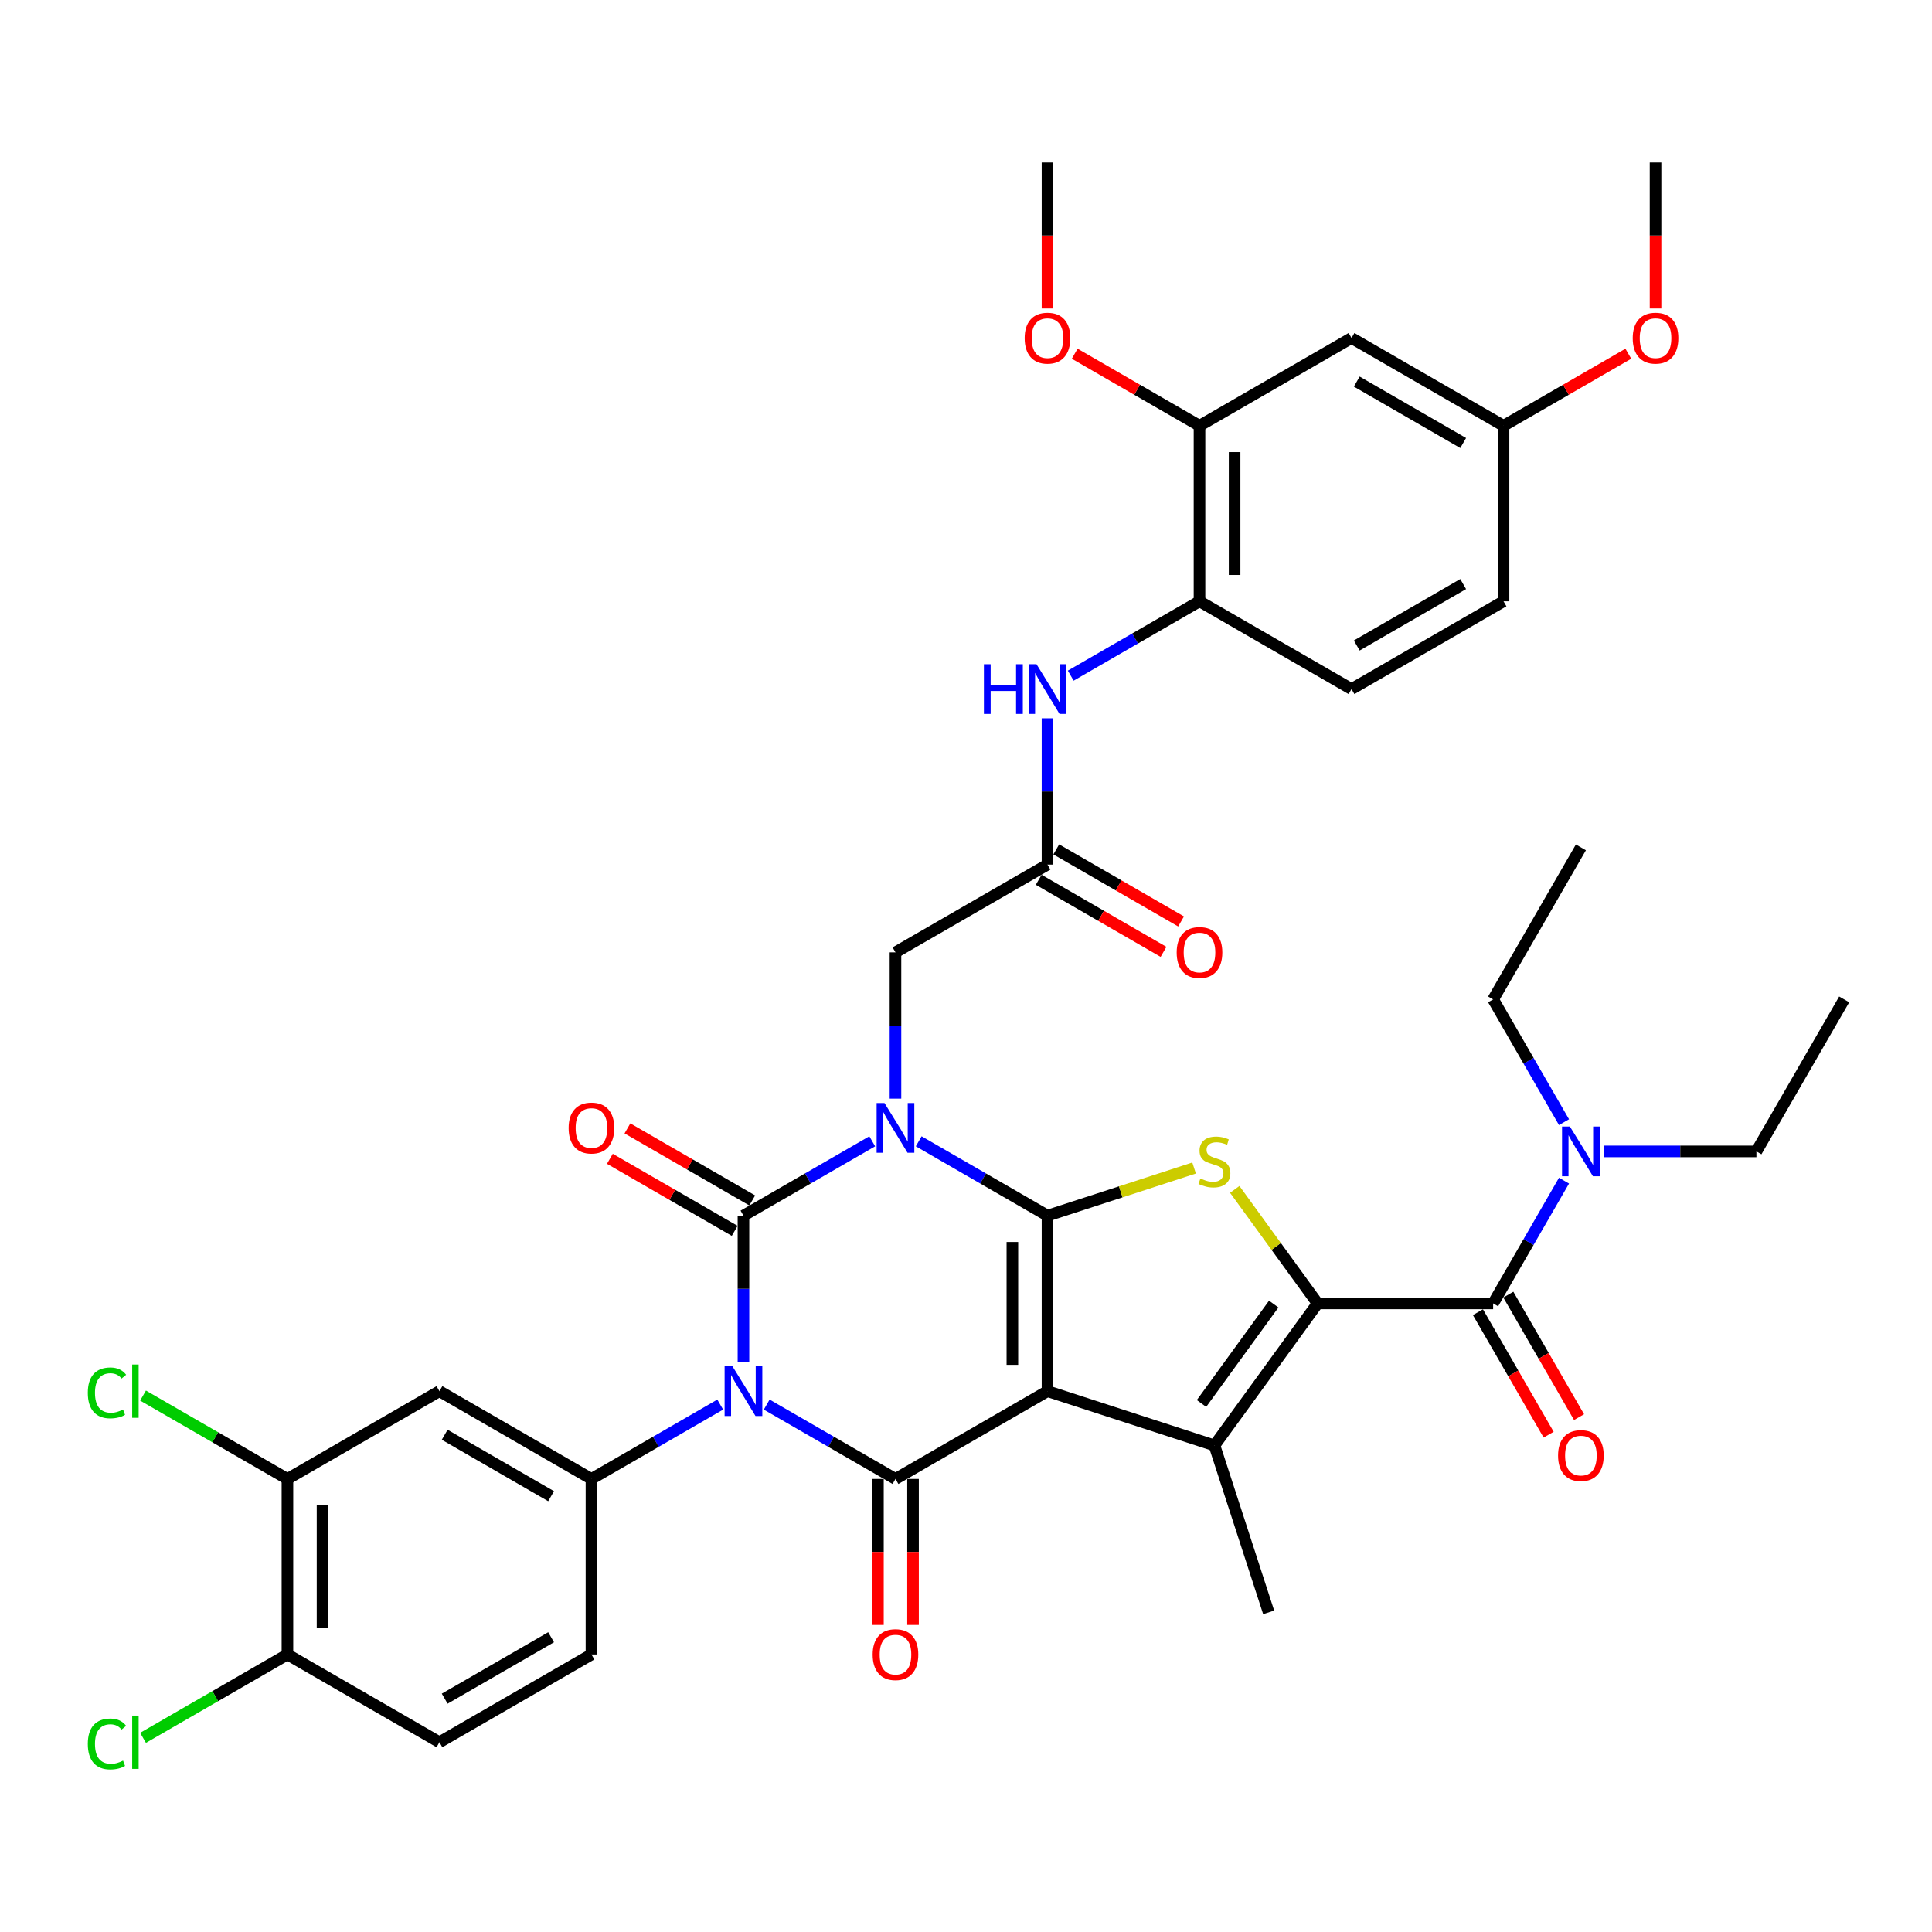 <?xml version='1.0' encoding='iso-8859-1'?>
<svg version='1.1' baseProfile='full'
              xmlns='http://www.w3.org/2000/svg'
                      xmlns:rdkit='http://www.rdkit.org/xml'
                      xmlns:xlink='http://www.w3.org/1999/xlink'
                  xml:space='preserve'
width='1000px' height='1000px' viewBox='0 0 1000 1000'>
<!-- END OF HEADER -->
<rect style='opacity:1.0;fill:#FFFFFF;stroke:none' width='1000' height='1000' x='0' y='0'> </rect>
<path class='bond-1' d='M 475.526,590.739 L 508.852,609.98' style='fill:none;fill-rule:evenodd;stroke:#0000FF;stroke-width:6px;stroke-linecap:butt;stroke-linejoin:miter;stroke-opacity:1' />
<path class='bond-1' d='M 508.852,609.98 L 542.178,629.221' style='fill:none;fill-rule:evenodd;stroke:#000000;stroke-width:6px;stroke-linecap:butt;stroke-linejoin:miter;stroke-opacity:1' />
<path class='bond-3' d='M 451.468,590.739 L 418.142,609.98' style='fill:none;fill-rule:evenodd;stroke:#0000FF;stroke-width:6px;stroke-linecap:butt;stroke-linejoin:miter;stroke-opacity:1' />
<path class='bond-3' d='M 418.142,609.98 L 384.816,629.221' style='fill:none;fill-rule:evenodd;stroke:#000000;stroke-width:6px;stroke-linecap:butt;stroke-linejoin:miter;stroke-opacity:1' />
<path class='bond-10' d='M 463.497,568.658 L 463.497,530.8' style='fill:none;fill-rule:evenodd;stroke:#0000FF;stroke-width:6px;stroke-linecap:butt;stroke-linejoin:miter;stroke-opacity:1' />
<path class='bond-10' d='M 463.497,530.8 L 463.497,492.941' style='fill:none;fill-rule:evenodd;stroke:#000000;stroke-width:6px;stroke-linecap:butt;stroke-linejoin:miter;stroke-opacity:1' />
<path class='bond-0' d='M 542.178,720.074 L 542.178,629.221' style='fill:none;fill-rule:evenodd;stroke:#000000;stroke-width:6px;stroke-linecap:butt;stroke-linejoin:miter;stroke-opacity:1' />
<path class='bond-0' d='M 524.007,706.446 L 524.007,642.849' style='fill:none;fill-rule:evenodd;stroke:#000000;stroke-width:6px;stroke-linecap:butt;stroke-linejoin:miter;stroke-opacity:1' />
<path class='bond-6' d='M 542.178,720.074 L 628.584,748.149' style='fill:none;fill-rule:evenodd;stroke:#000000;stroke-width:6px;stroke-linecap:butt;stroke-linejoin:miter;stroke-opacity:1' />
<path class='bond-40' d='M 542.178,720.074 L 463.497,765.501' style='fill:none;fill-rule:evenodd;stroke:#000000;stroke-width:6px;stroke-linecap:butt;stroke-linejoin:miter;stroke-opacity:1' />
<path class='bond-7' d='M 542.178,629.221 L 580.121,616.893' style='fill:none;fill-rule:evenodd;stroke:#000000;stroke-width:6px;stroke-linecap:butt;stroke-linejoin:miter;stroke-opacity:1' />
<path class='bond-7' d='M 580.121,616.893 L 618.063,604.564' style='fill:none;fill-rule:evenodd;stroke:#CCCC00;stroke-width:6px;stroke-linecap:butt;stroke-linejoin:miter;stroke-opacity:1' />
<path class='bond-2' d='M 384.816,704.938 L 384.816,667.079' style='fill:none;fill-rule:evenodd;stroke:#0000FF;stroke-width:6px;stroke-linecap:butt;stroke-linejoin:miter;stroke-opacity:1' />
<path class='bond-2' d='M 384.816,667.079 L 384.816,629.221' style='fill:none;fill-rule:evenodd;stroke:#000000;stroke-width:6px;stroke-linecap:butt;stroke-linejoin:miter;stroke-opacity:1' />
<path class='bond-4' d='M 396.845,727.019 L 430.171,746.26' style='fill:none;fill-rule:evenodd;stroke:#0000FF;stroke-width:6px;stroke-linecap:butt;stroke-linejoin:miter;stroke-opacity:1' />
<path class='bond-4' d='M 430.171,746.26 L 463.497,765.501' style='fill:none;fill-rule:evenodd;stroke:#000000;stroke-width:6px;stroke-linecap:butt;stroke-linejoin:miter;stroke-opacity:1' />
<path class='bond-9' d='M 372.787,727.019 L 339.461,746.26' style='fill:none;fill-rule:evenodd;stroke:#0000FF;stroke-width:6px;stroke-linecap:butt;stroke-linejoin:miter;stroke-opacity:1' />
<path class='bond-9' d='M 339.461,746.26 L 306.135,765.501' style='fill:none;fill-rule:evenodd;stroke:#000000;stroke-width:6px;stroke-linecap:butt;stroke-linejoin:miter;stroke-opacity:1' />
<path class='bond-15' d='M 389.358,621.353 L 357.059,602.705' style='fill:none;fill-rule:evenodd;stroke:#000000;stroke-width:6px;stroke-linecap:butt;stroke-linejoin:miter;stroke-opacity:1' />
<path class='bond-15' d='M 357.059,602.705 L 324.759,584.057' style='fill:none;fill-rule:evenodd;stroke:#FF0000;stroke-width:6px;stroke-linecap:butt;stroke-linejoin:miter;stroke-opacity:1' />
<path class='bond-15' d='M 380.273,637.089 L 347.974,618.441' style='fill:none;fill-rule:evenodd;stroke:#000000;stroke-width:6px;stroke-linecap:butt;stroke-linejoin:miter;stroke-opacity:1' />
<path class='bond-15' d='M 347.974,618.441 L 315.674,599.793' style='fill:none;fill-rule:evenodd;stroke:#FF0000;stroke-width:6px;stroke-linecap:butt;stroke-linejoin:miter;stroke-opacity:1' />
<path class='bond-18' d='M 454.411,765.501 L 454.411,803.286' style='fill:none;fill-rule:evenodd;stroke:#000000;stroke-width:6px;stroke-linecap:butt;stroke-linejoin:miter;stroke-opacity:1' />
<path class='bond-18' d='M 454.411,803.286 L 454.411,841.072' style='fill:none;fill-rule:evenodd;stroke:#FF0000;stroke-width:6px;stroke-linecap:butt;stroke-linejoin:miter;stroke-opacity:1' />
<path class='bond-18' d='M 472.582,765.501 L 472.582,803.286' style='fill:none;fill-rule:evenodd;stroke:#000000;stroke-width:6px;stroke-linecap:butt;stroke-linejoin:miter;stroke-opacity:1' />
<path class='bond-18' d='M 472.582,803.286 L 472.582,841.072' style='fill:none;fill-rule:evenodd;stroke:#FF0000;stroke-width:6px;stroke-linecap:butt;stroke-linejoin:miter;stroke-opacity:1' />
<path class='bond-5' d='M 681.986,674.648 L 660.546,645.137' style='fill:none;fill-rule:evenodd;stroke:#000000;stroke-width:6px;stroke-linecap:butt;stroke-linejoin:miter;stroke-opacity:1' />
<path class='bond-5' d='M 660.546,645.137 L 639.105,615.626' style='fill:none;fill-rule:evenodd;stroke:#CCCC00;stroke-width:6px;stroke-linecap:butt;stroke-linejoin:miter;stroke-opacity:1' />
<path class='bond-8' d='M 681.986,674.648 L 772.839,674.648' style='fill:none;fill-rule:evenodd;stroke:#000000;stroke-width:6px;stroke-linecap:butt;stroke-linejoin:miter;stroke-opacity:1' />
<path class='bond-41' d='M 681.986,674.648 L 628.584,748.149' style='fill:none;fill-rule:evenodd;stroke:#000000;stroke-width:6px;stroke-linecap:butt;stroke-linejoin:miter;stroke-opacity:1' />
<path class='bond-41' d='M 659.276,674.992 L 621.894,726.444' style='fill:none;fill-rule:evenodd;stroke:#000000;stroke-width:6px;stroke-linecap:butt;stroke-linejoin:miter;stroke-opacity:1' />
<path class='bond-28' d='M 628.584,748.149 L 656.659,834.556' style='fill:none;fill-rule:evenodd;stroke:#000000;stroke-width:6px;stroke-linecap:butt;stroke-linejoin:miter;stroke-opacity:1' />
<path class='bond-19' d='M 772.839,674.648 L 791.183,642.875' style='fill:none;fill-rule:evenodd;stroke:#000000;stroke-width:6px;stroke-linecap:butt;stroke-linejoin:miter;stroke-opacity:1' />
<path class='bond-19' d='M 791.183,642.875 L 809.527,611.103' style='fill:none;fill-rule:evenodd;stroke:#0000FF;stroke-width:6px;stroke-linecap:butt;stroke-linejoin:miter;stroke-opacity:1' />
<path class='bond-21' d='M 764.971,679.19 L 783.273,710.89' style='fill:none;fill-rule:evenodd;stroke:#000000;stroke-width:6px;stroke-linecap:butt;stroke-linejoin:miter;stroke-opacity:1' />
<path class='bond-21' d='M 783.273,710.89 L 801.575,742.59' style='fill:none;fill-rule:evenodd;stroke:#FF0000;stroke-width:6px;stroke-linecap:butt;stroke-linejoin:miter;stroke-opacity:1' />
<path class='bond-21' d='M 780.707,670.105 L 799.009,701.805' style='fill:none;fill-rule:evenodd;stroke:#000000;stroke-width:6px;stroke-linecap:butt;stroke-linejoin:miter;stroke-opacity:1' />
<path class='bond-21' d='M 799.009,701.805 L 817.311,733.504' style='fill:none;fill-rule:evenodd;stroke:#FF0000;stroke-width:6px;stroke-linecap:butt;stroke-linejoin:miter;stroke-opacity:1' />
<path class='bond-11' d='M 306.135,765.501 L 227.454,720.074' style='fill:none;fill-rule:evenodd;stroke:#000000;stroke-width:6px;stroke-linecap:butt;stroke-linejoin:miter;stroke-opacity:1' />
<path class='bond-11' d='M 285.247,774.423 L 230.17,742.624' style='fill:none;fill-rule:evenodd;stroke:#000000;stroke-width:6px;stroke-linecap:butt;stroke-linejoin:miter;stroke-opacity:1' />
<path class='bond-22' d='M 306.135,765.501 L 306.135,856.354' style='fill:none;fill-rule:evenodd;stroke:#000000;stroke-width:6px;stroke-linecap:butt;stroke-linejoin:miter;stroke-opacity:1' />
<path class='bond-12' d='M 463.497,492.941 L 542.178,447.515' style='fill:none;fill-rule:evenodd;stroke:#000000;stroke-width:6px;stroke-linecap:butt;stroke-linejoin:miter;stroke-opacity:1' />
<path class='bond-16' d='M 227.454,720.074 L 148.773,765.501' style='fill:none;fill-rule:evenodd;stroke:#000000;stroke-width:6px;stroke-linecap:butt;stroke-linejoin:miter;stroke-opacity:1' />
<path class='bond-13' d='M 542.178,447.515 L 542.178,409.656' style='fill:none;fill-rule:evenodd;stroke:#000000;stroke-width:6px;stroke-linecap:butt;stroke-linejoin:miter;stroke-opacity:1' />
<path class='bond-13' d='M 542.178,409.656 L 542.178,371.798' style='fill:none;fill-rule:evenodd;stroke:#0000FF;stroke-width:6px;stroke-linecap:butt;stroke-linejoin:miter;stroke-opacity:1' />
<path class='bond-24' d='M 537.635,455.383 L 569.935,474.031' style='fill:none;fill-rule:evenodd;stroke:#000000;stroke-width:6px;stroke-linecap:butt;stroke-linejoin:miter;stroke-opacity:1' />
<path class='bond-24' d='M 569.935,474.031 L 602.234,492.679' style='fill:none;fill-rule:evenodd;stroke:#FF0000;stroke-width:6px;stroke-linecap:butt;stroke-linejoin:miter;stroke-opacity:1' />
<path class='bond-24' d='M 546.72,439.647 L 579.02,458.295' style='fill:none;fill-rule:evenodd;stroke:#000000;stroke-width:6px;stroke-linecap:butt;stroke-linejoin:miter;stroke-opacity:1' />
<path class='bond-24' d='M 579.02,458.295 L 611.319,476.943' style='fill:none;fill-rule:evenodd;stroke:#FF0000;stroke-width:6px;stroke-linecap:butt;stroke-linejoin:miter;stroke-opacity:1' />
<path class='bond-14' d='M 554.207,349.717 L 587.533,330.476' style='fill:none;fill-rule:evenodd;stroke:#0000FF;stroke-width:6px;stroke-linecap:butt;stroke-linejoin:miter;stroke-opacity:1' />
<path class='bond-14' d='M 587.533,330.476 L 620.859,311.235' style='fill:none;fill-rule:evenodd;stroke:#000000;stroke-width:6px;stroke-linecap:butt;stroke-linejoin:miter;stroke-opacity:1' />
<path class='bond-17' d='M 620.859,311.235 L 620.859,220.382' style='fill:none;fill-rule:evenodd;stroke:#000000;stroke-width:6px;stroke-linecap:butt;stroke-linejoin:miter;stroke-opacity:1' />
<path class='bond-17' d='M 639.029,297.607 L 639.029,234.01' style='fill:none;fill-rule:evenodd;stroke:#000000;stroke-width:6px;stroke-linecap:butt;stroke-linejoin:miter;stroke-opacity:1' />
<path class='bond-26' d='M 620.859,311.235 L 699.54,356.662' style='fill:none;fill-rule:evenodd;stroke:#000000;stroke-width:6px;stroke-linecap:butt;stroke-linejoin:miter;stroke-opacity:1' />
<path class='bond-29' d='M 148.773,765.501 L 111.403,743.926' style='fill:none;fill-rule:evenodd;stroke:#000000;stroke-width:6px;stroke-linecap:butt;stroke-linejoin:miter;stroke-opacity:1' />
<path class='bond-29' d='M 111.403,743.926 L 74.034,722.351' style='fill:none;fill-rule:evenodd;stroke:#00CC00;stroke-width:6px;stroke-linecap:butt;stroke-linejoin:miter;stroke-opacity:1' />
<path class='bond-42' d='M 148.773,765.501 L 148.773,856.354' style='fill:none;fill-rule:evenodd;stroke:#000000;stroke-width:6px;stroke-linecap:butt;stroke-linejoin:miter;stroke-opacity:1' />
<path class='bond-42' d='M 166.943,779.129 L 166.943,842.726' style='fill:none;fill-rule:evenodd;stroke:#000000;stroke-width:6px;stroke-linecap:butt;stroke-linejoin:miter;stroke-opacity:1' />
<path class='bond-20' d='M 620.859,220.382 L 699.54,174.956' style='fill:none;fill-rule:evenodd;stroke:#000000;stroke-width:6px;stroke-linecap:butt;stroke-linejoin:miter;stroke-opacity:1' />
<path class='bond-32' d='M 620.859,220.382 L 588.559,201.734' style='fill:none;fill-rule:evenodd;stroke:#000000;stroke-width:6px;stroke-linecap:butt;stroke-linejoin:miter;stroke-opacity:1' />
<path class='bond-32' d='M 588.559,201.734 L 556.26,183.086' style='fill:none;fill-rule:evenodd;stroke:#FF0000;stroke-width:6px;stroke-linecap:butt;stroke-linejoin:miter;stroke-opacity:1' />
<path class='bond-34' d='M 830.295,595.966 L 869.707,595.966' style='fill:none;fill-rule:evenodd;stroke:#0000FF;stroke-width:6px;stroke-linecap:butt;stroke-linejoin:miter;stroke-opacity:1' />
<path class='bond-34' d='M 869.707,595.966 L 909.119,595.966' style='fill:none;fill-rule:evenodd;stroke:#000000;stroke-width:6px;stroke-linecap:butt;stroke-linejoin:miter;stroke-opacity:1' />
<path class='bond-35' d='M 809.527,580.83 L 791.183,549.058' style='fill:none;fill-rule:evenodd;stroke:#0000FF;stroke-width:6px;stroke-linecap:butt;stroke-linejoin:miter;stroke-opacity:1' />
<path class='bond-35' d='M 791.183,549.058 L 772.839,517.285' style='fill:none;fill-rule:evenodd;stroke:#000000;stroke-width:6px;stroke-linecap:butt;stroke-linejoin:miter;stroke-opacity:1' />
<path class='bond-43' d='M 699.54,174.956 L 778.221,220.382' style='fill:none;fill-rule:evenodd;stroke:#000000;stroke-width:6px;stroke-linecap:butt;stroke-linejoin:miter;stroke-opacity:1' />
<path class='bond-43' d='M 702.257,197.506 L 757.334,229.304' style='fill:none;fill-rule:evenodd;stroke:#000000;stroke-width:6px;stroke-linecap:butt;stroke-linejoin:miter;stroke-opacity:1' />
<path class='bond-25' d='M 306.135,856.354 L 227.454,901.78' style='fill:none;fill-rule:evenodd;stroke:#000000;stroke-width:6px;stroke-linecap:butt;stroke-linejoin:miter;stroke-opacity:1' />
<path class='bond-25' d='M 285.247,847.431 L 230.17,879.23' style='fill:none;fill-rule:evenodd;stroke:#000000;stroke-width:6px;stroke-linecap:butt;stroke-linejoin:miter;stroke-opacity:1' />
<path class='bond-23' d='M 148.773,856.354 L 227.454,901.78' style='fill:none;fill-rule:evenodd;stroke:#000000;stroke-width:6px;stroke-linecap:butt;stroke-linejoin:miter;stroke-opacity:1' />
<path class='bond-30' d='M 148.773,856.354 L 111.403,877.929' style='fill:none;fill-rule:evenodd;stroke:#000000;stroke-width:6px;stroke-linecap:butt;stroke-linejoin:miter;stroke-opacity:1' />
<path class='bond-30' d='M 111.403,877.929 L 74.034,899.504' style='fill:none;fill-rule:evenodd;stroke:#00CC00;stroke-width:6px;stroke-linecap:butt;stroke-linejoin:miter;stroke-opacity:1' />
<path class='bond-31' d='M 699.54,356.662 L 778.221,311.235' style='fill:none;fill-rule:evenodd;stroke:#000000;stroke-width:6px;stroke-linecap:butt;stroke-linejoin:miter;stroke-opacity:1' />
<path class='bond-31' d='M 702.257,334.112 L 757.334,302.313' style='fill:none;fill-rule:evenodd;stroke:#000000;stroke-width:6px;stroke-linecap:butt;stroke-linejoin:miter;stroke-opacity:1' />
<path class='bond-27' d='M 778.221,220.382 L 778.221,311.235' style='fill:none;fill-rule:evenodd;stroke:#000000;stroke-width:6px;stroke-linecap:butt;stroke-linejoin:miter;stroke-opacity:1' />
<path class='bond-33' d='M 778.221,220.382 L 810.52,201.734' style='fill:none;fill-rule:evenodd;stroke:#000000;stroke-width:6px;stroke-linecap:butt;stroke-linejoin:miter;stroke-opacity:1' />
<path class='bond-33' d='M 810.52,201.734 L 842.82,183.086' style='fill:none;fill-rule:evenodd;stroke:#FF0000;stroke-width:6px;stroke-linecap:butt;stroke-linejoin:miter;stroke-opacity:1' />
<path class='bond-36' d='M 542.178,159.674 L 542.178,121.888' style='fill:none;fill-rule:evenodd;stroke:#FF0000;stroke-width:6px;stroke-linecap:butt;stroke-linejoin:miter;stroke-opacity:1' />
<path class='bond-36' d='M 542.178,121.888 L 542.178,84.103' style='fill:none;fill-rule:evenodd;stroke:#000000;stroke-width:6px;stroke-linecap:butt;stroke-linejoin:miter;stroke-opacity:1' />
<path class='bond-37' d='M 856.902,159.674 L 856.902,121.888' style='fill:none;fill-rule:evenodd;stroke:#FF0000;stroke-width:6px;stroke-linecap:butt;stroke-linejoin:miter;stroke-opacity:1' />
<path class='bond-37' d='M 856.902,121.888 L 856.902,84.103' style='fill:none;fill-rule:evenodd;stroke:#000000;stroke-width:6px;stroke-linecap:butt;stroke-linejoin:miter;stroke-opacity:1' />
<path class='bond-39' d='M 909.119,595.966 L 954.545,517.285' style='fill:none;fill-rule:evenodd;stroke:#000000;stroke-width:6px;stroke-linecap:butt;stroke-linejoin:miter;stroke-opacity:1' />
<path class='bond-38' d='M 772.839,517.285 L 818.266,438.604' style='fill:none;fill-rule:evenodd;stroke:#000000;stroke-width:6px;stroke-linecap:butt;stroke-linejoin:miter;stroke-opacity:1' />
<path  class='atom-0' d='M 457.809 570.93
L 466.24 584.558
Q 467.076 585.902, 468.421 588.337
Q 469.766 590.772, 469.838 590.917
L 469.838 570.93
L 473.254 570.93
L 473.254 596.659
L 469.729 596.659
L 460.68 581.759
Q 459.626 580.015, 458.5 578.016
Q 457.41 576.017, 457.083 575.4
L 457.083 596.659
L 453.739 596.659
L 453.739 570.93
L 457.809 570.93
' fill='#0000FF'/>
<path  class='atom-3' d='M 379.128 707.209
L 387.559 720.837
Q 388.395 722.182, 389.74 724.617
Q 391.085 727.052, 391.157 727.197
L 391.157 707.209
L 394.573 707.209
L 394.573 732.939
L 391.048 732.939
L 381.999 718.039
Q 380.945 716.295, 379.819 714.296
Q 378.729 712.297, 378.401 711.679
L 378.401 732.939
L 375.058 732.939
L 375.058 707.209
L 379.128 707.209
' fill='#0000FF'/>
<path  class='atom-8' d='M 621.316 609.977
Q 621.607 610.086, 622.806 610.595
Q 624.005 611.103, 625.313 611.43
Q 626.658 611.721, 627.966 611.721
Q 630.401 611.721, 631.819 610.558
Q 633.236 609.359, 633.236 607.288
Q 633.236 605.87, 632.509 604.998
Q 631.819 604.126, 630.728 603.653
Q 629.638 603.181, 627.821 602.636
Q 625.532 601.945, 624.151 601.291
Q 622.806 600.637, 621.825 599.256
Q 620.88 597.875, 620.88 595.549
Q 620.88 592.315, 623.06 590.316
Q 625.277 588.317, 629.638 588.317
Q 632.618 588.317, 635.998 589.735
L 635.162 592.533
Q 632.073 591.261, 629.747 591.261
Q 627.24 591.261, 625.859 592.315
Q 624.478 593.333, 624.514 595.113
Q 624.514 596.494, 625.204 597.33
Q 625.931 598.166, 626.949 598.638
Q 628.003 599.111, 629.747 599.656
Q 632.073 600.383, 633.454 601.11
Q 634.835 601.836, 635.816 603.326
Q 636.834 604.78, 636.834 607.288
Q 636.834 610.849, 634.435 612.775
Q 632.073 614.665, 628.112 614.665
Q 625.822 614.665, 624.078 614.156
Q 622.37 613.684, 620.335 612.848
L 621.316 609.977
' fill='#CCCC00'/>
<path  class='atom-14' d='M 509.271 343.797
L 512.76 343.797
L 512.76 354.736
L 525.915 354.736
L 525.915 343.797
L 529.404 343.797
L 529.404 369.527
L 525.915 369.527
L 525.915 357.643
L 512.76 357.643
L 512.76 369.527
L 509.271 369.527
L 509.271 343.797
' fill='#0000FF'/>
<path  class='atom-14' d='M 536.49 343.797
L 544.922 357.425
Q 545.757 358.77, 547.102 361.204
Q 548.447 363.639, 548.519 363.785
L 548.519 343.797
L 551.935 343.797
L 551.935 369.527
L 548.41 369.527
L 539.361 354.627
Q 538.307 352.882, 537.181 350.884
Q 536.091 348.885, 535.764 348.267
L 535.764 369.527
L 532.42 369.527
L 532.42 343.797
L 536.49 343.797
' fill='#0000FF'/>
<path  class='atom-16' d='M 294.324 583.867
Q 294.324 577.689, 297.376 574.237
Q 300.429 570.784, 306.135 570.784
Q 311.84 570.784, 314.893 574.237
Q 317.946 577.689, 317.946 583.867
Q 317.946 590.118, 314.857 593.679
Q 311.768 597.204, 306.135 597.204
Q 300.465 597.204, 297.376 593.679
Q 294.324 590.154, 294.324 583.867
M 306.135 594.297
Q 310.059 594.297, 312.167 591.681
Q 314.311 589.028, 314.311 583.867
Q 314.311 578.816, 312.167 576.272
Q 310.059 573.692, 306.135 573.692
Q 302.21 573.692, 300.066 576.236
Q 297.958 578.779, 297.958 583.867
Q 297.958 589.064, 300.066 591.681
Q 302.21 594.297, 306.135 594.297
' fill='#FF0000'/>
<path  class='atom-19' d='M 451.686 856.426
Q 451.686 850.248, 454.739 846.796
Q 457.791 843.343, 463.497 843.343
Q 469.202 843.343, 472.255 846.796
Q 475.308 850.248, 475.308 856.426
Q 475.308 862.677, 472.219 866.238
Q 469.13 869.764, 463.497 869.764
Q 457.828 869.764, 454.739 866.238
Q 451.686 862.713, 451.686 856.426
M 463.497 866.856
Q 467.422 866.856, 469.529 864.24
Q 471.674 861.587, 471.674 856.426
Q 471.674 851.375, 469.529 848.831
Q 467.422 846.251, 463.497 846.251
Q 459.572 846.251, 457.428 848.795
Q 455.32 851.339, 455.32 856.426
Q 455.32 861.623, 457.428 864.24
Q 459.572 866.856, 463.497 866.856
' fill='#FF0000'/>
<path  class='atom-20' d='M 812.578 583.102
L 821.01 596.73
Q 821.845 598.074, 823.19 600.509
Q 824.535 602.944, 824.607 603.089
L 824.607 583.102
L 828.023 583.102
L 828.023 608.831
L 824.498 608.831
L 815.449 593.931
Q 814.396 592.187, 813.269 590.188
Q 812.179 588.189, 811.852 587.572
L 811.852 608.831
L 808.508 608.831
L 808.508 583.102
L 812.578 583.102
' fill='#0000FF'/>
<path  class='atom-22' d='M 806.455 753.401
Q 806.455 747.223, 809.508 743.771
Q 812.56 740.318, 818.266 740.318
Q 823.971 740.318, 827.024 743.771
Q 830.077 747.223, 830.077 753.401
Q 830.077 759.652, 826.988 763.213
Q 823.899 766.739, 818.266 766.739
Q 812.597 766.739, 809.508 763.213
Q 806.455 759.688, 806.455 753.401
M 818.266 763.831
Q 822.191 763.831, 824.299 761.215
Q 826.443 758.562, 826.443 753.401
Q 826.443 748.35, 824.299 745.806
Q 822.191 743.226, 818.266 743.226
Q 814.341 743.226, 812.197 745.77
Q 810.089 748.314, 810.089 753.401
Q 810.089 758.598, 812.197 761.215
Q 814.341 763.831, 818.266 763.831
' fill='#FF0000'/>
<path  class='atom-25' d='M 609.048 493.014
Q 609.048 486.836, 612.101 483.384
Q 615.153 479.931, 620.859 479.931
Q 626.564 479.931, 629.617 483.384
Q 632.67 486.836, 632.67 493.014
Q 632.67 499.265, 629.581 502.826
Q 626.492 506.351, 620.859 506.351
Q 615.19 506.351, 612.101 502.826
Q 609.048 499.301, 609.048 493.014
M 620.859 503.444
Q 624.784 503.444, 626.891 500.827
Q 629.036 498.175, 629.036 493.014
Q 629.036 487.963, 626.891 485.419
Q 624.784 482.839, 620.859 482.839
Q 616.934 482.839, 614.79 485.382
Q 612.682 487.926, 612.682 493.014
Q 612.682 498.211, 614.79 500.827
Q 616.934 503.444, 620.859 503.444
' fill='#FF0000'/>
<path  class='atom-30' d='M 45.452 720.964
Q 45.452 714.568, 48.432 711.225
Q 51.448 707.845, 57.154 707.845
Q 62.46 707.845, 65.294 711.588
L 62.896 713.551
Q 60.824 710.825, 57.154 710.825
Q 53.266 710.825, 51.194 713.442
Q 49.159 716.022, 49.159 720.964
Q 49.159 726.052, 51.267 728.669
Q 53.411 731.285, 57.554 731.285
Q 60.388 731.285, 63.695 729.577
L 64.713 732.303
Q 63.368 733.175, 61.333 733.684
Q 59.298 734.193, 57.045 734.193
Q 51.448 734.193, 48.432 730.777
Q 45.452 727.36, 45.452 720.964
' fill='#00CC00'/>
<path  class='atom-30' d='M 68.42 706.283
L 71.763 706.283
L 71.763 733.866
L 68.42 733.866
L 68.42 706.283
' fill='#00CC00'/>
<path  class='atom-31' d='M 45.452 902.671
Q 45.452 896.274, 48.432 892.931
Q 51.448 889.551, 57.154 889.551
Q 62.46 889.551, 65.294 893.295
L 62.896 895.257
Q 60.824 892.531, 57.154 892.531
Q 53.266 892.531, 51.194 895.148
Q 49.159 897.728, 49.159 902.671
Q 49.159 907.758, 51.267 910.375
Q 53.411 912.991, 57.554 912.991
Q 60.388 912.991, 63.695 911.283
L 64.713 914.009
Q 63.368 914.881, 61.333 915.39
Q 59.298 915.899, 57.045 915.899
Q 51.448 915.899, 48.432 912.483
Q 45.452 909.067, 45.452 902.671
' fill='#00CC00'/>
<path  class='atom-31' d='M 68.42 887.989
L 71.763 887.989
L 71.763 915.572
L 68.42 915.572
L 68.42 887.989
' fill='#00CC00'/>
<path  class='atom-33' d='M 530.367 175.028
Q 530.367 168.85, 533.42 165.398
Q 536.472 161.946, 542.178 161.946
Q 547.883 161.946, 550.936 165.398
Q 553.989 168.85, 553.989 175.028
Q 553.989 181.279, 550.9 184.841
Q 547.811 188.366, 542.178 188.366
Q 536.509 188.366, 533.42 184.841
Q 530.367 181.315, 530.367 175.028
M 542.178 185.458
Q 546.103 185.458, 548.21 182.842
Q 550.355 180.189, 550.355 175.028
Q 550.355 169.977, 548.21 167.433
Q 546.103 164.853, 542.178 164.853
Q 538.253 164.853, 536.109 167.397
Q 534.001 169.941, 534.001 175.028
Q 534.001 180.225, 536.109 182.842
Q 538.253 185.458, 542.178 185.458
' fill='#FF0000'/>
<path  class='atom-34' d='M 845.091 175.028
Q 845.091 168.85, 848.144 165.398
Q 851.196 161.946, 856.902 161.946
Q 862.608 161.946, 865.66 165.398
Q 868.713 168.85, 868.713 175.028
Q 868.713 181.279, 865.624 184.841
Q 862.535 188.366, 856.902 188.366
Q 851.233 188.366, 848.144 184.841
Q 845.091 181.315, 845.091 175.028
M 856.902 185.458
Q 860.827 185.458, 862.935 182.842
Q 865.079 180.189, 865.079 175.028
Q 865.079 169.977, 862.935 167.433
Q 860.827 164.853, 856.902 164.853
Q 852.977 164.853, 850.833 167.397
Q 848.725 169.941, 848.725 175.028
Q 848.725 180.225, 850.833 182.842
Q 852.977 185.458, 856.902 185.458
' fill='#FF0000'/>
</svg>
